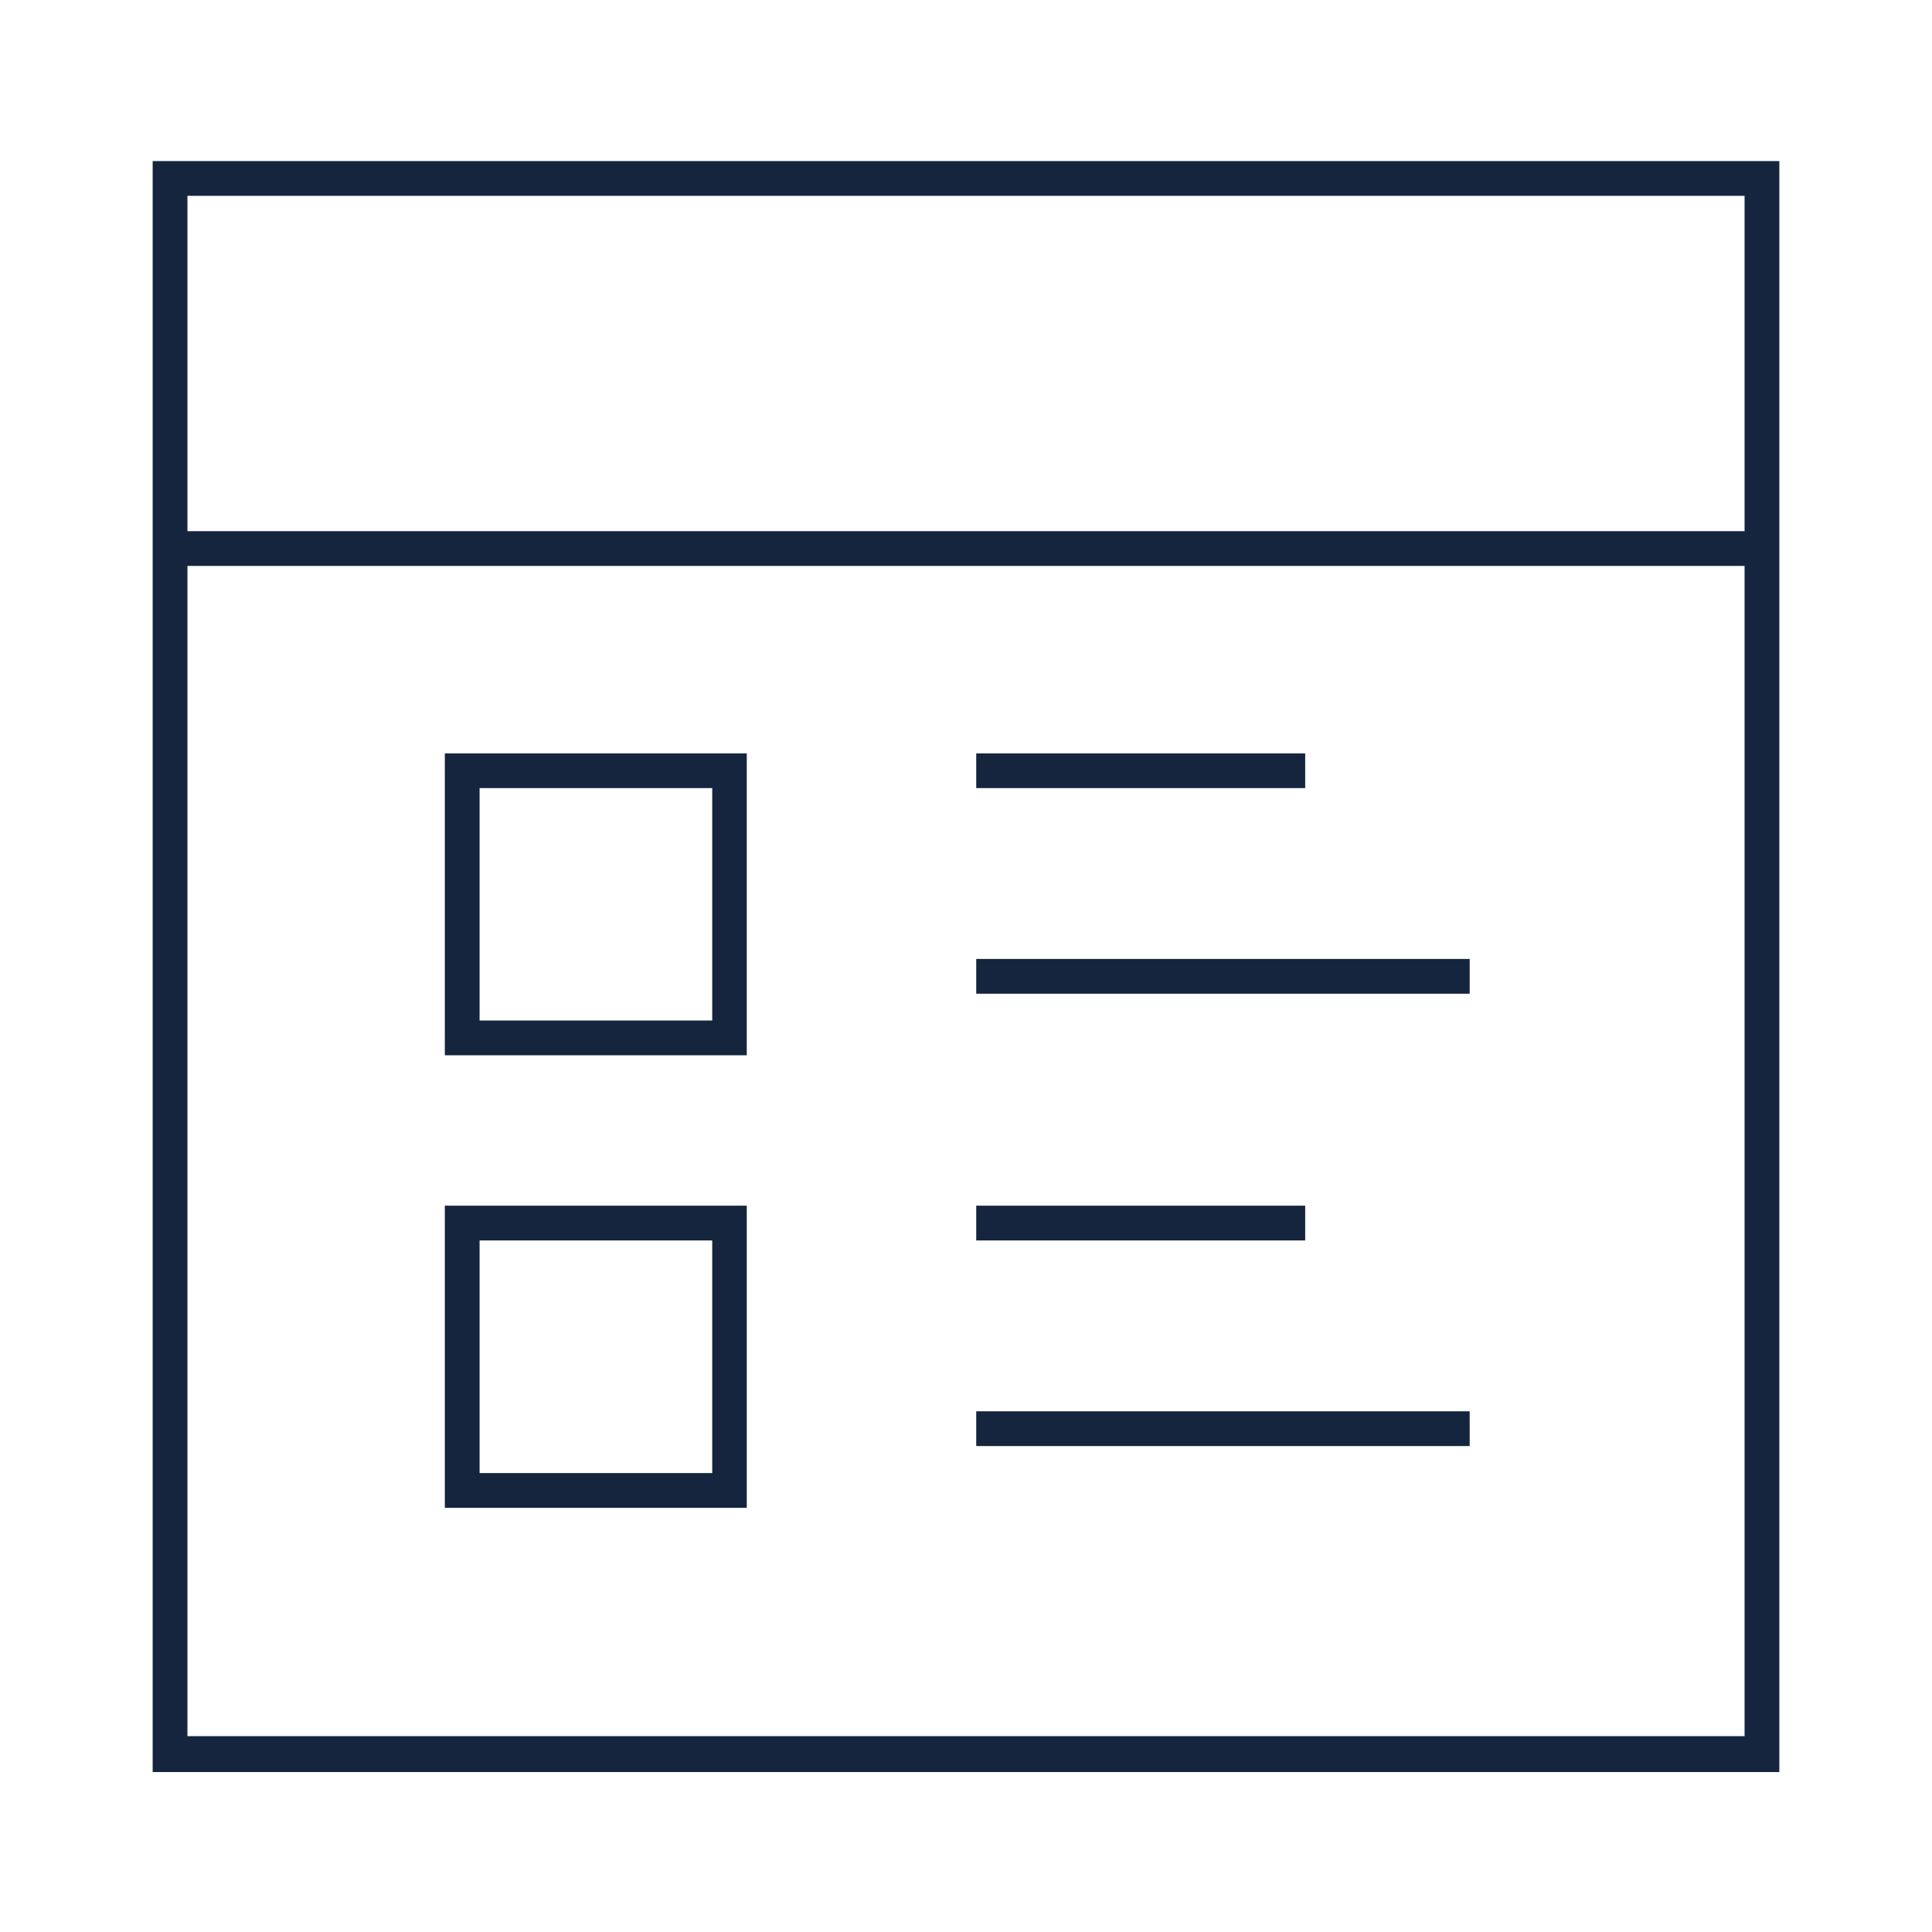 <svg xmlns="http://www.w3.org/2000/svg" viewBox="0 0 85.04 85.04"><defs><style>.cls-1{fill:#16253e}</style></defs><g id="icons"><path d="M6.72 7.09V78h71.6V7.09zm70.07 1.53v14.76H8.25V8.62zM8.25 76.42V24.91h68.54v51.51z" class="cls-1"/><path d="M19.58 46.45h13.29V33.16H19.58zm1.53-11.76h10.24v10.23H21.11zM42.97 33.16h14.48v1.53H42.97zM42.97 42.21h21.72v1.53H42.97zM19.58 66.37h13.29v-13.3H19.58zm1.53-11.77h10.24v10.24H21.11zM42.97 53.07h14.48v1.53H42.97zM42.97 62.12h21.72v1.53H42.97z" class="cls-1"/></g></svg>